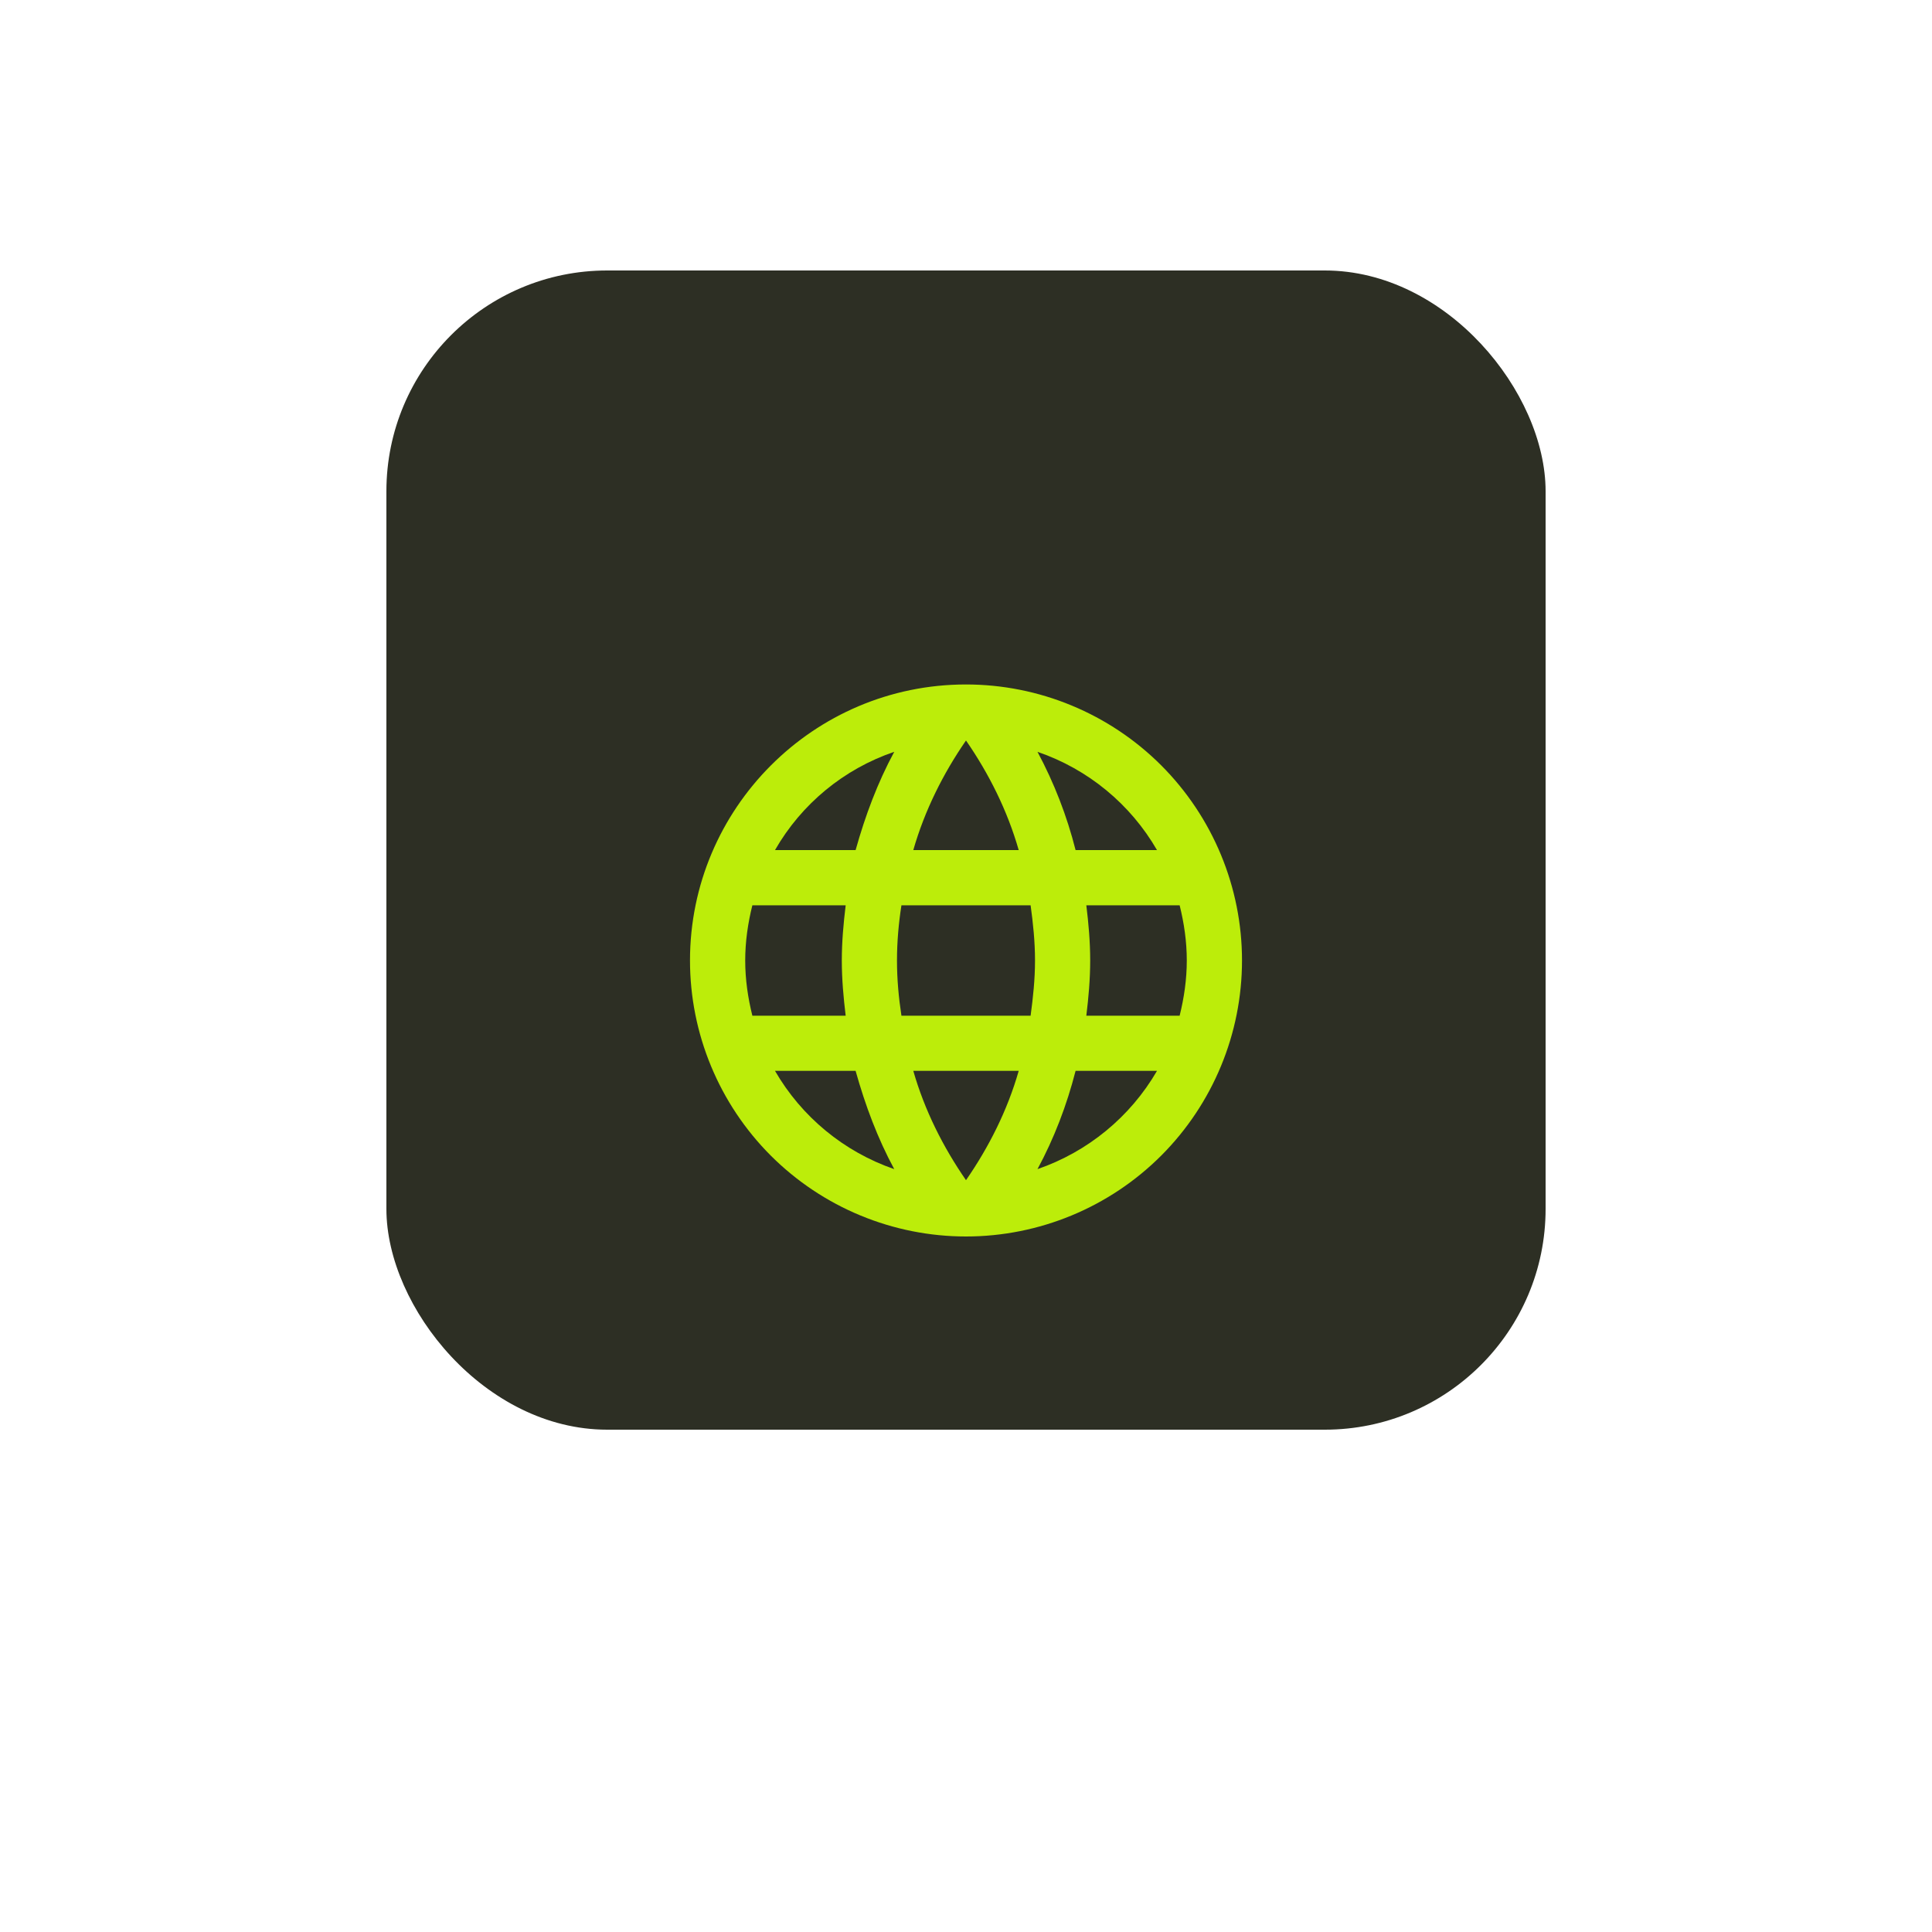 <?xml version="1.0" encoding="UTF-8"?> <svg xmlns="http://www.w3.org/2000/svg" width="50" height="50" viewBox="0 0 50 50" fill="none"><rect x="10" y="7" width="30" height="30" rx="5.714" fill="#2D2F24"></rect><g filter="url(#filter0_d_2713_584)"><path d="M28.114 23.429C28.172 22.957 28.214 22.486 28.214 22C28.214 21.514 28.172 21.043 28.114 20.572H30.529C30.643 21.029 30.714 21.507 30.714 22C30.714 22.493 30.643 22.971 30.529 23.429M26.85 27.4C27.279 26.607 27.607 25.75 27.836 24.857H29.943C29.251 26.049 28.153 26.951 26.85 27.4ZM26.672 23.429H23.329C23.257 22.957 23.214 22.486 23.214 22C23.214 21.514 23.257 21.036 23.329 20.572H26.672C26.736 21.036 26.786 21.514 26.786 22C26.786 22.486 26.736 22.957 26.672 23.429ZM25 27.686C24.407 26.829 23.929 25.879 23.636 24.857H26.364C26.072 25.879 25.593 26.829 25 27.686ZM22.143 19.143H20.057C20.742 17.948 21.839 17.044 23.143 16.6C22.714 17.393 22.393 18.25 22.143 19.143ZM20.057 24.857H22.143C22.393 25.75 22.714 26.607 23.143 27.4C21.842 26.951 20.746 26.048 20.057 24.857ZM19.471 23.429C19.357 22.971 19.286 22.493 19.286 22C19.286 21.507 19.357 21.029 19.471 20.572H21.886C21.829 21.043 21.786 21.514 21.786 22C21.786 22.486 21.829 22.957 21.886 23.429M25 16.307C25.593 17.164 26.072 18.122 26.364 19.143H23.636C23.929 18.122 24.407 17.164 25 16.307ZM29.943 19.143H27.836C27.612 18.258 27.281 17.404 26.85 16.6C28.164 17.05 29.257 17.957 29.943 19.143ZM25 14.857C21.05 14.857 17.857 18.072 17.857 22C17.857 23.894 18.61 25.711 19.949 27.051C20.613 27.714 21.4 28.24 22.267 28.599C23.133 28.958 24.062 29.143 25 29.143C26.894 29.143 28.711 28.39 30.051 27.051C31.39 25.711 32.143 23.894 32.143 22C32.143 21.062 31.958 20.133 31.599 19.267C31.24 18.4 30.714 17.613 30.051 16.949C29.387 16.286 28.6 15.76 27.733 15.401C26.867 15.042 25.938 14.857 25 14.857Z" fill="#BCED0A"></path></g><defs><filter id="filter0_d_2713_584" x="0.357" y="0.214" width="49.286" height="49.286" filterUnits="userSpaceOnUse" color-interpolation-filters="sRGB"><feFlood flood-opacity="0" result="BackgroundImageFix"></feFlood><feColorMatrix in="SourceAlpha" type="matrix" values="0 0 0 0 0 0 0 0 0 0 0 0 0 0 0 0 0 0 127 0" result="hardAlpha"></feColorMatrix><feOffset dy="2.857"></feOffset><feGaussianBlur stdDeviation="8.75"></feGaussianBlur><feComposite in2="hardAlpha" operator="out"></feComposite><feColorMatrix type="matrix" values="0 0 0 0 0.737 0 0 0 0 0.929 0 0 0 0 0.039 0 0 0 0.66 0"></feColorMatrix><feBlend mode="normal" in2="BackgroundImageFix" result="effect1_dropShadow_2713_584"></feBlend><feBlend mode="normal" in="SourceGraphic" in2="effect1_dropShadow_2713_584" result="shape"></feBlend></filter></defs></svg> 
